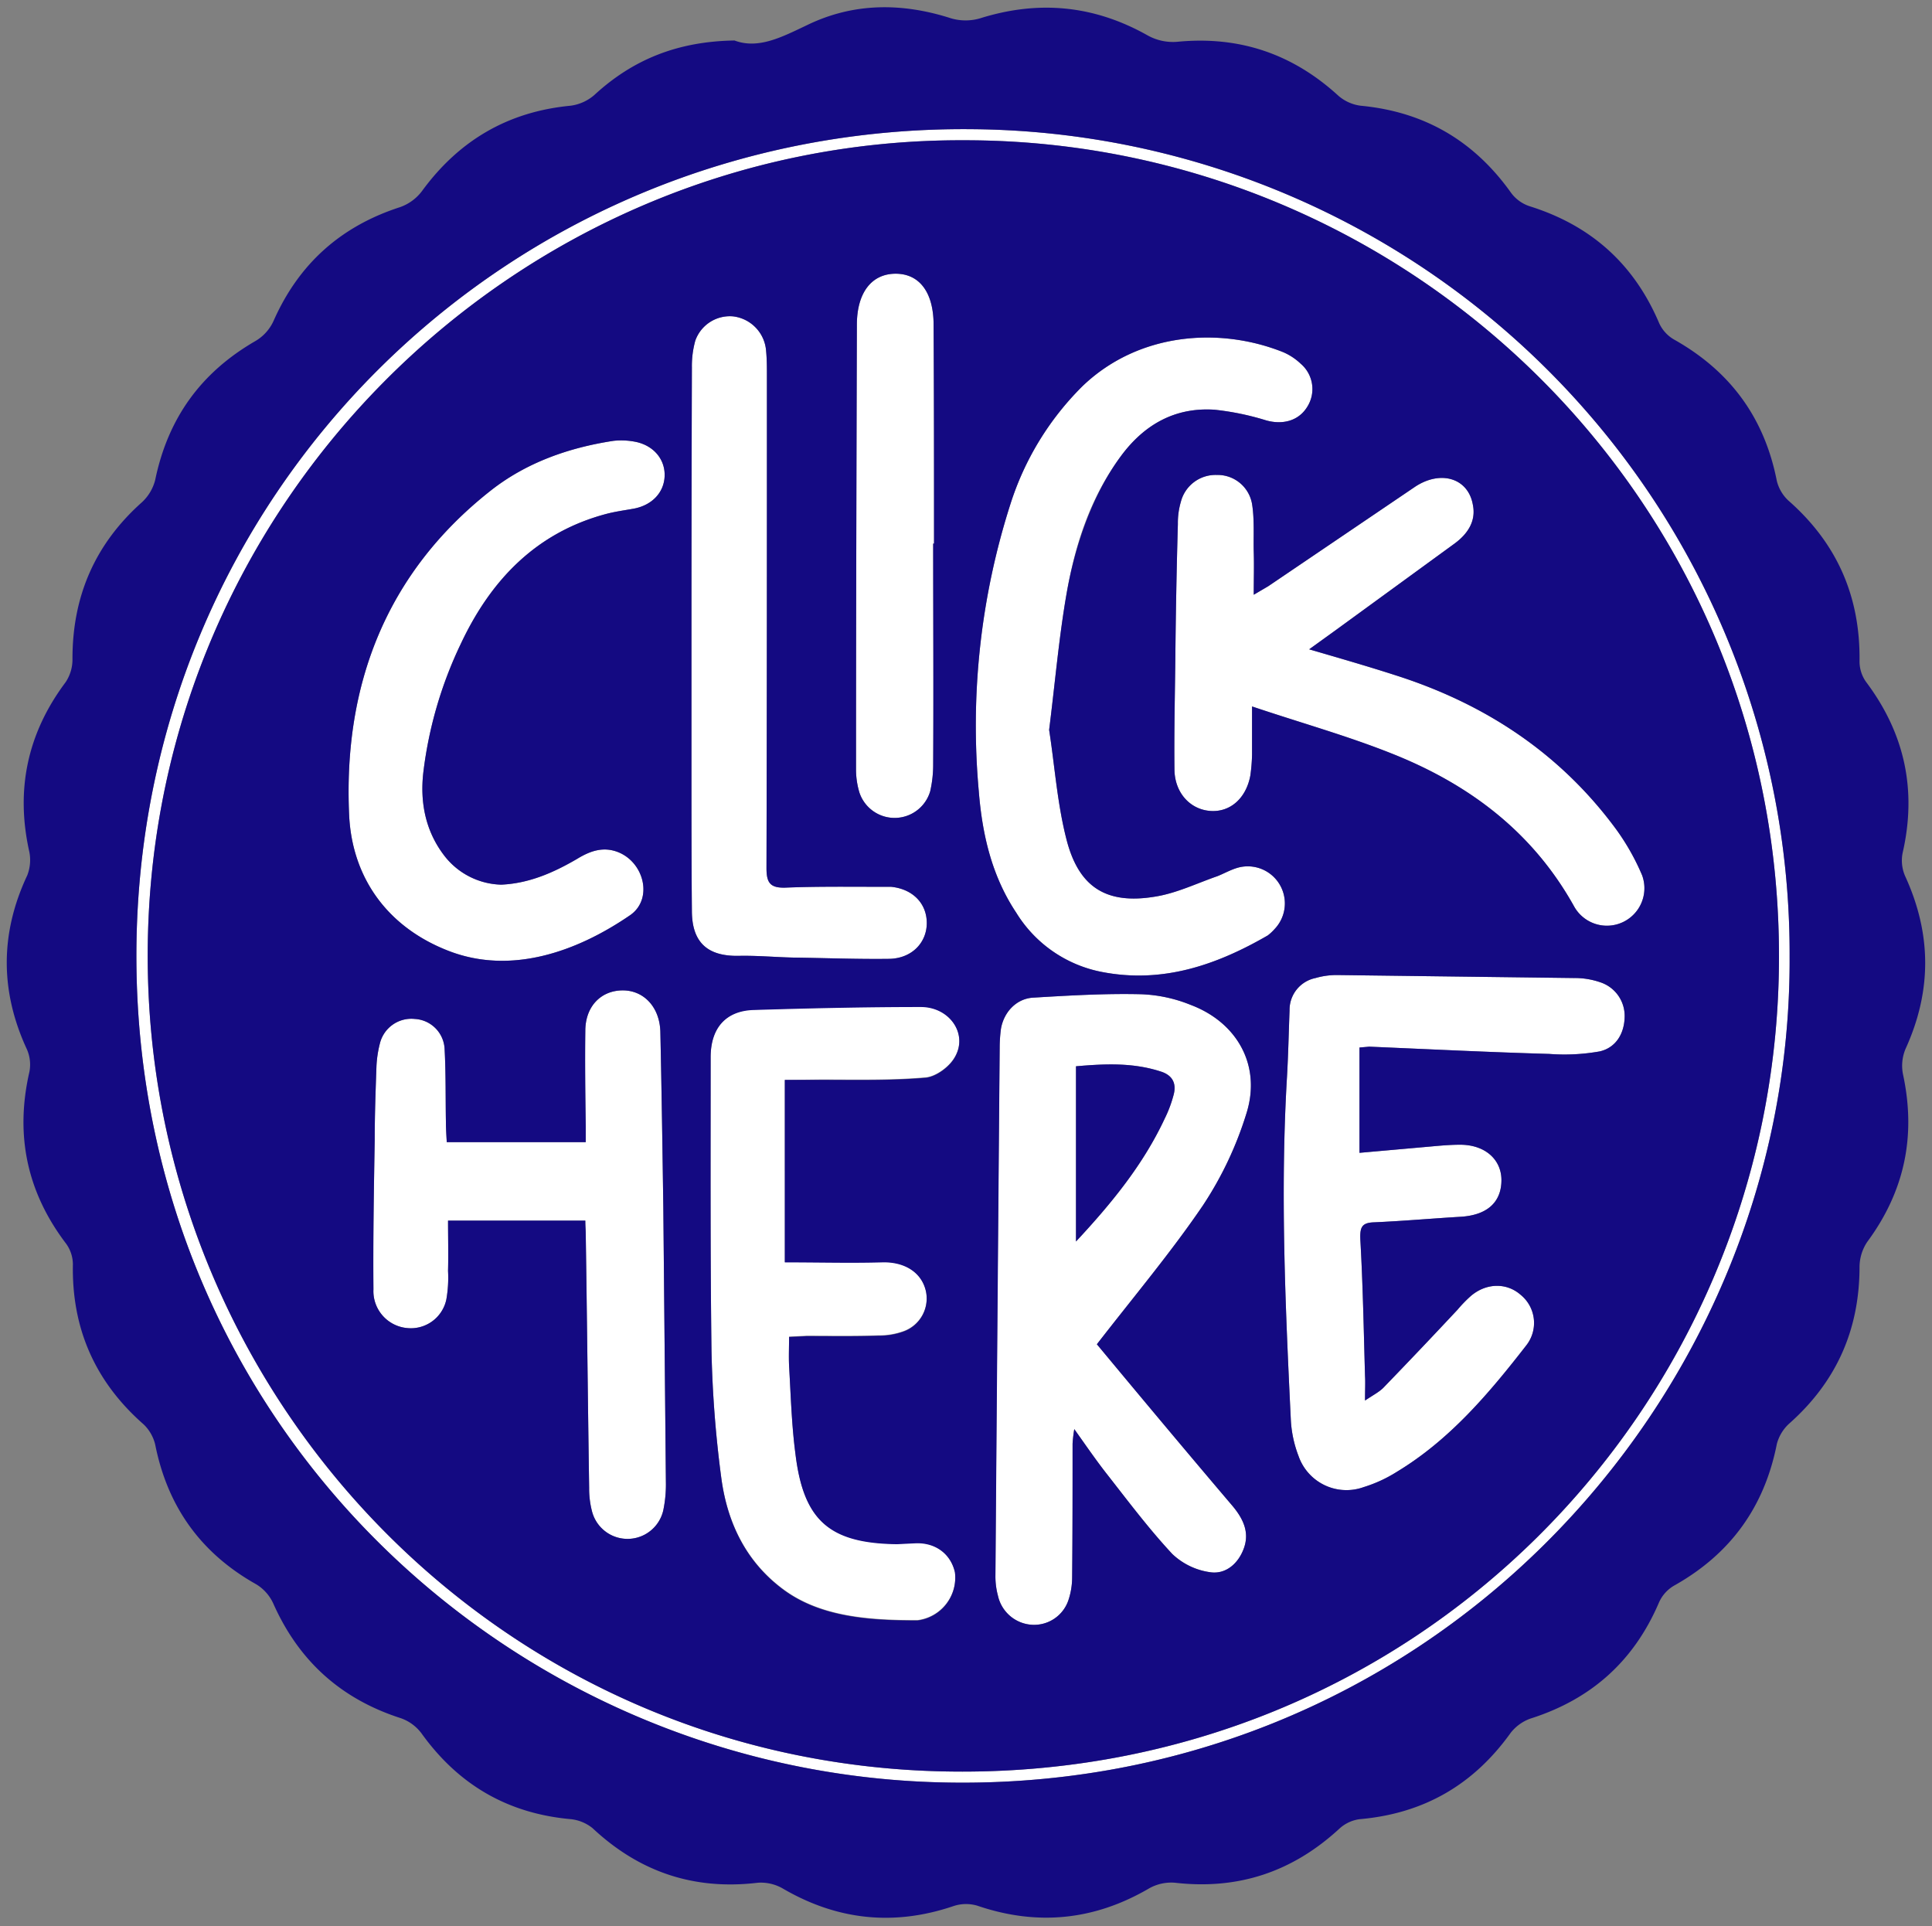 <?xml version="1.0" encoding="UTF-8" standalone="no"?><svg xmlns="http://www.w3.org/2000/svg" xmlns:xlink="http://www.w3.org/1999/xlink" fill="#000000" height="451.8" preserveAspectRatio="xMidYMid meet" version="1" viewBox="-1.6 -1.7 453.2 451.8" width="453.2" zoomAndPan="magnify"><rect x="-1.6" y="-1.7" width="453.2" height="451.8" fill="#808080" stroke="none"/><g data-name="Layer 2"><g data-name="Layer 2"><g id="change1_1"><path d="M418.2,222.7c.5,105.3-86.7,197.7-201.3,193.6C116.3,412.7,31.2,331.5,30.4,224,29.6,114.4,117.6,27.6,226.3,28.6A193.3,193.3,0,0,1,418.2,222.7ZM224.5,31.2C118.6,30.8,30.6,118.3,33.1,227c2.3,100.7,83.1,184.9,187.2,186.8,110,2.1,194.6-85.3,195.4-189.6C416.6,115.8,329.1,31.1,224.5,31.2Zm31.2,282.4c10.3,12.4,21,25.2,31.8,37.9,2.6,3.1,4,6.1,2.7,9.9s-4.2,6.1-7.7,5.7a16.1,16.1,0,0,1-9.1-4.3c-5.6-6-10.6-12.7-15.7-19.2-2.4-3.1-4.6-6.3-7.3-10.1a32.6,32.6,0,0,0-.4,3.4c0,10.4,0,20.9-.1,31.3a17.1,17.1,0,0,1-.9,5.5,8.5,8.5,0,0,1-8.5,5.7,8.7,8.7,0,0,1-8-6.8,17.4,17.4,0,0,1-.6-4.5q.4-62,1-124a34,34,0,0,1,.3-4.5c.7-4,3.7-7.1,7.6-7.3,8.4-.5,16.8-1,25.2-.8a34.1,34.1,0,0,1,11.7,2.5c10.9,4.1,16.6,14.2,13.1,25.4A83.7,83.7,0,0,1,280.6,281C273.2,291.9,264.7,302,255.7,313.6Zm-4.9-24.1c8.2-8.8,15.7-17.9,20.8-28.8a29.2,29.2,0,0,0,2.1-5.6c.7-2.6-.2-4.5-2.8-5.4-6.6-2.2-13.2-1.9-20.1-1.3Zm68.8-45.7c14.1.6,28.1,1.3,42.2,1.7a47.1,47.1,0,0,0,11.9-.6c3.8-.9,5.7-4.2,5.8-8a8.3,8.3,0,0,0-5.7-8.2,18.3,18.3,0,0,0-6.2-1l-55.4-.7a17.7,17.7,0,0,0-5.2.7,7.6,7.6,0,0,0-6.1,7.6c-.2,5.2-.3,10.3-.6,15.5-1.6,26.9-.4,53.7.9,80.6a27.5,27.5,0,0,0,1.8,8.4,11.9,11.9,0,0,0,15.3,7.3,32.5,32.5,0,0,0,7.8-3.6c12.4-7.5,21.6-18.4,30.3-29.6a8.5,8.5,0,0,0-1.3-11.9c-3.3-2.9-8.1-2.8-11.7.3a31.1,31.1,0,0,0-3.1,3.2c-5.7,6.1-11.4,12.1-17.2,18.1-1,1.1-2.4,1.8-4.5,3.2,0-2.6.1-4.2,0-5.8-.3-10.7-.5-21.4-1.1-32-.1-2.8.3-3.9,3.2-4,6.8-.3,13.6-.9,20.3-1.3s9.6-3.8,9.6-8.6-3.8-8.3-9.7-8.3c-2.2,0-4.5.2-6.7.4l-16.9,1.5V244Zm5.4-68.7c18.1,7.2,33,18.4,42.7,35.9a8.8,8.8,0,0,0,15.9-7.4,54.6,54.6,0,0,0-6.1-10.8c-13.1-17.8-30.7-29.4-51.7-36.1-6.5-2.1-13.1-4-20.3-6.1l6.1-4.4,28-20.4c3-2.2,5.1-5.2,4.3-9.1-1.1-6.3-7.6-8.2-13.6-4.2l-34.4,23.3-3.4,2c0-3.7.1-6.9,0-10.1s.2-7.6-.4-11.2a8.2,8.2,0,0,0-8.3-6.8,8.4,8.4,0,0,0-8.4,6.3,17.7,17.7,0,0,0-.7,5.2c-.3,10.6-.5,21.3-.6,32-.1,8.6-.3,17.1-.2,25.7.1,5.3,3.6,9.2,8.3,9.6s8.5-2.9,9.5-8.3a40.5,40.5,0,0,0,.4-4.9V164C303.7,167.9,314.5,170.9,325,175.1ZM191,251.5c8.2,0,16.4.2,24.5-.5,2.4-.2,5.4-2.4,6.7-4.5,3.5-5.5-.9-12.1-7.8-12.1-13.1,0-26.2.3-39.2.7-6.6.2-10.1,4.3-10.1,11.1,0,23-.1,46,.2,69a268,268,0,0,0,2.3,29.7c1.4,10.5,5.8,19.7,14.6,26.2s20.4,7.2,31.4,7.2a10.1,10.1,0,0,0,8.8-11.3c-1-4.4-4.7-7.1-9.5-6.8l-4.1.2c-15.8-.2-21.9-5.5-23.8-21.1-.9-6.8-1.1-13.8-1.5-20.7-.1-2.2,0-4.4,0-6.8l4.1-.2c5.6,0,11.3.1,16.9-.1a16.6,16.6,0,0,0,5.9-1,8.2,8.2,0,0,0,5.2-9.4c-1-4.5-5.1-7-10.4-6.8-7.3.2-14.7,0-22.7,0V251.6Zm57.6-114c2-11.6,5.6-22.6,12.8-32.3,5.5-7.4,12.7-11.4,21.9-10.8a63.5,63.5,0,0,1,12.1,2.5c3.9,1.1,7.6.1,9.6-3.1a7.8,7.8,0,0,0-1.5-10.2,13.9,13.9,0,0,0-4.1-2.7c-15-6-34-4.6-47.1,8a67.9,67.9,0,0,0-16.9,27.7,170.4,170.4,0,0,0-7.4,67.3c.8,10,3,19.8,8.8,28.5A30.3,30.3,0,0,0,257,226.3c14.1,2.7,26.7-1.6,38.8-8.6a11.4,11.4,0,0,0,1.6-1.5,8.7,8.7,0,0,0-8.9-14.3c-1.6.5-3,1.3-4.5,1.9-4.9,1.7-9.6,4-14.6,4.8-11.4,1.9-17.9-2.1-20.8-13.3-2.2-8.5-2.8-17.5-4.1-25.8C245.9,158.4,246.8,147.8,248.6,137.5ZM135.8,287.7c.3,19.9.5,39.7.8,59.6a21,21,0,0,0,.7,5.6,8.6,8.6,0,0,0,16.7-.4,29.8,29.8,0,0,0,.6-6.7l-.6-64.1c-.2-13.9-.4-27.7-.7-41.5-.2-5.8-4-9.7-9-9.6s-8.6,3.8-8.6,9.5c-.1,7.5,0,14.9.1,22.3v3.8H103.2c-.1-1.8-.2-3.3-.2-4.8-.1-5.6,0-11.3-.3-16.9a7.4,7.4,0,0,0-7-7.2,7.6,7.6,0,0,0-8.2,5.8,26.1,26.1,0,0,0-.8,5.5c-.2,5.7-.4,11.3-.4,17-.2,11.7-.4,23.4-.3,35.1a8.7,8.7,0,0,0,7.9,9.1,8.5,8.5,0,0,0,9.2-6.7,29.5,29.5,0,0,0,.4-6.7c.1-4,0-7.9,0-11.8h32.2C135.7,286,135.8,286.8,135.8,287.7Zm-33.1-88.6c-4.5-5.8-5.8-12.6-5-19.6a96.3,96.3,0,0,1,8.8-30.2c7-14.9,17.6-26,33.9-30.4,2.2-.6,4.5-.9,6.7-1.3,4.2-.8,7-3.7,7.2-7.5s-2.3-7.1-6.5-8.1a17,17,0,0,0-5.5-.3c-10.5,1.6-20.4,5.1-28.7,11.6-24.7,19.4-34.7,45.8-33.3,76.2.7,14.8,9.1,26.4,23.5,31.9s29.7.3,42.5-8.5c5.2-3.7,3.3-12-2.6-14.6-3.7-1.6-6.9-.4-10,1.5-5.5,3.2-11.2,5.7-17.7,6A17.4,17.4,0,0,1,102.7,199.1Zm57.9-20.8c0,11.2,0,22.4.1,33.6,0,7.4,3.6,10.7,10.9,10.6,4.3-.1,8.5.3,12.8.4,7.5.1,15.1.4,22.6.3,5.3-.1,8.8-3.8,8.8-8.4s-3.3-8-8.4-8.5h-2.6c-7.4,0-14.8-.1-22.2.2-3.6.1-4.4-1.2-4.4-4.6.1-38.5.1-76.9.1-115.4,0-2,0-4-.2-6a8.8,8.8,0,0,0-7.8-8,8.6,8.6,0,0,0-8.8,5.7,22.2,22.2,0,0,0-.8,6.3q-.1,31.5-.1,63Zm56.9-52.5c0-17.1,0-34.2-.1-51.3,0-7.6-3.3-12-8.9-12s-9.1,4.4-9.1,12c-.1,34.8-.2,69.7-.2,104.5a18.8,18.8,0,0,0,.8,5.2,8.7,8.7,0,0,0,16.6-.3,27.9,27.9,0,0,0,.7-6.4c.1-17.2,0-34.4,0-51.7Z" fill="#ffffff"/></g><g id="change2_1"><path d="M170.7,7.8c5.6,2.1,11.1-.8,17-3.6,10.9-5.3,22.3-5.3,33.8-1.6a12.1,12.1,0,0,0,6.8,0C242-1.7,255-.5,267.6,6.6a12.2,12.2,0,0,0,7,1.5c14.5-1.4,27,2.8,37.8,12.7a9.9,9.9,0,0,0,5.2,2.3c14.8,1.4,26.4,8.1,35.1,20.2a8.8,8.8,0,0,0,4.6,3.4c14.3,4.5,24.4,13.5,30.3,27.4a8.5,8.5,0,0,0,3.6,3.9c13.1,7.4,21.1,18.3,24,33.1a9.4,9.4,0,0,0,2.7,4.6c11.4,10,16.9,22.5,16.7,37.7a8.3,8.3,0,0,0,1.5,4.8c9.1,12.1,12,25.4,8.6,40.2a9.1,9.1,0,0,0,.6,5.4c6.2,13.5,6.3,26.9.1,40.5a10.2,10.2,0,0,0-.6,6c3.1,14.4.4,27.4-8.4,39.3a10.7,10.7,0,0,0-1.8,5.8c0,14.9-5.5,27.1-16.6,36.9a9.9,9.9,0,0,0-2.8,4.7c-2.9,14.7-10.8,25.7-23.9,33.1a8.6,8.6,0,0,0-3.8,4.2c-5.9,13.7-15.9,22.6-30.1,27.1a10.3,10.3,0,0,0-4.6,3.3c-8.8,12.3-20.5,19-35.5,20.3a8.7,8.7,0,0,0-4.8,2.3c-11,10.1-23.7,14.3-38.5,12.6a10.6,10.6,0,0,0-6,1.3c-12.8,7.5-26.2,8.9-40.3,4.1a9.3,9.3,0,0,0-5.7.1c-13.9,4.7-27.2,3.3-39.9-4.1a10.3,10.3,0,0,0-5.9-1.4c-15,1.8-27.8-2.5-38.8-12.8a9.8,9.8,0,0,0-5-2.1c-14.8-1.3-26.4-8-35.1-20.1a10.3,10.3,0,0,0-4.9-3.6c-14-4.5-23.9-13.4-29.9-26.9a10.2,10.2,0,0,0-4-4.5c-13-7.3-20.8-18.2-23.7-32.8a9.7,9.7,0,0,0-2.7-4.7c-11.4-10-16.9-22.5-16.6-37.6a8.4,8.4,0,0,0-1.6-4.8c-9.2-12.1-12-25.5-8.6-40.3a8.9,8.9,0,0,0-.6-5.3c-6.3-13.6-6.3-27.2.1-40.8a9.9,9.9,0,0,0,.5-5.4c-3.3-14.6-.5-27.9,8.5-39.9a9.6,9.6,0,0,0,1.6-5.5c0-14.7,5.3-26.9,16.3-36.7a10.7,10.7,0,0,0,3.1-5.2c3-14.5,10.7-25.2,23.5-32.6a10.5,10.5,0,0,0,4.3-4.8c5.9-13.3,15.7-22.1,29.6-26.6a11,11,0,0,0,5.2-3.8c8.7-11.9,20.2-18.6,34.8-20a10.6,10.6,0,0,0,5.6-2.5C146.8,12.3,157.3,8,170.7,7.8ZM418.2,222.7A193.3,193.3,0,0,0,226.3,28.6C117.6,27.6,29.6,114.4,30.4,224c.8,107.5,85.9,188.7,186.5,192.3C331.5,420.4,418.7,328,418.2,222.7ZM224.5,31.2c104.6-.1,192.1,84.6,191.2,193-.8,104.3-85.4,191.7-195.4,189.6C116.2,411.9,35.4,327.7,33.1,227,30.6,118.3,118.6,30.8,224.5,31.2Zm31.2,282.4c9-11.6,17.5-21.7,24.9-32.6a83.7,83.7,0,0,0,10.2-21.6c3.5-11.2-2.2-21.3-13.1-25.4a34.1,34.1,0,0,0-11.7-2.5c-8.4-.2-16.8.3-25.2.8-3.9.2-6.9,3.3-7.6,7.3a34,34,0,0,0-.3,4.5q-.5,61.9-1,124a17.4,17.4,0,0,0,.6,4.5,8.7,8.7,0,0,0,8,6.8,8.5,8.5,0,0,0,8.5-5.7,17.1,17.1,0,0,0,.9-5.5c.1-10.4.1-20.9.1-31.3a32.6,32.6,0,0,1,.4-3.4c2.7,3.8,4.9,7,7.3,10.1,5.1,6.5,10.1,13.2,15.7,19.2a16.1,16.1,0,0,0,9.1,4.3c3.5.4,6.4-2.1,7.7-5.7s-.1-6.8-2.7-9.9C276.7,338.8,266,326,255.7,313.6ZM317.3,244l2.3-.2c14.1.6,28.1,1.3,42.2,1.7a47.1,47.1,0,0,0,11.9-.6c3.8-.9,5.7-4.2,5.8-8a8.3,8.3,0,0,0-5.7-8.2,18.3,18.3,0,0,0-6.2-1l-55.4-.7a17.7,17.7,0,0,0-5.2.7,7.6,7.6,0,0,0-6.1,7.6c-.2,5.2-.3,10.3-.6,15.5-1.6,26.9-.4,53.7.9,80.6a27.5,27.5,0,0,0,1.8,8.4,11.9,11.9,0,0,0,15.3,7.3,32.5,32.5,0,0,0,7.8-3.6c12.4-7.5,21.6-18.4,30.3-29.6a8.5,8.5,0,0,0-1.3-11.9c-3.3-2.9-8.1-2.8-11.7.3a31.1,31.1,0,0,0-3.1,3.2c-5.7,6.1-11.4,12.1-17.2,18.1-1,1.1-2.4,1.8-4.5,3.2,0-2.6.1-4.2,0-5.8-.3-10.7-.5-21.4-1.1-32-.1-2.8.3-3.9,3.2-4,6.8-.3,13.6-.9,20.3-1.3s9.6-3.8,9.6-8.6-3.8-8.3-9.7-8.3c-2.2,0-4.5.2-6.7.4l-16.9,1.5Zm-25.2-80c11.6,3.9,22.4,6.9,32.9,11.1,18.1,7.2,33,18.4,42.7,35.9a8.8,8.8,0,0,0,15.9-7.4,54.6,54.6,0,0,0-6.1-10.8c-13.1-17.8-30.7-29.4-51.7-36.1-6.5-2.1-13.1-4-20.3-6.1l6.1-4.4,28-20.4c3-2.2,5.1-5.2,4.3-9.1-1.1-6.3-7.6-8.2-13.6-4.2l-34.4,23.3-3.4,2c0-3.7.1-6.9,0-10.1s.2-7.6-.4-11.2a8.2,8.2,0,0,0-8.3-6.8,8.4,8.4,0,0,0-8.4,6.3,17.7,17.7,0,0,0-.7,5.2c-.3,10.6-.5,21.3-.6,32-.1,8.6-.3,17.1-.2,25.7.1,5.3,3.6,9.2,8.3,9.6s8.5-2.9,9.5-8.3a40.5,40.5,0,0,0,.4-4.9ZM182.5,251.6H191c8.2,0,16.4.2,24.5-.5,2.4-.2,5.4-2.4,6.7-4.5,3.5-5.5-.9-12.1-7.8-12.1-13.1,0-26.2.3-39.2.7-6.6.2-10.1,4.3-10.1,11.1,0,23-.1,46,.2,69a268,268,0,0,0,2.3,29.7c1.4,10.5,5.8,19.7,14.6,26.2s20.4,7.2,31.4,7.2a10.1,10.1,0,0,0,8.8-11.3c-1-4.4-4.7-7.1-9.5-6.8l-4.1.2c-15.8-.2-21.9-5.5-23.8-21.1-.9-6.8-1.1-13.8-1.5-20.7-.1-2.2,0-4.4,0-6.8l4.1-.2c5.6,0,11.3.1,16.9-.1a16.6,16.6,0,0,0,5.9-1,8.2,8.2,0,0,0,5.2-9.4c-1-4.5-5.1-7-10.4-6.8-7.3.2-14.7,0-22.7,0Zm62-82.1c1.4-11.1,2.3-21.7,4.1-32s5.6-22.6,12.8-32.3c5.5-7.4,12.7-11.4,21.9-10.8a63.5,63.5,0,0,1,12.1,2.5c3.9,1.1,7.6.1,9.6-3.1a7.8,7.8,0,0,0-1.5-10.2,13.9,13.9,0,0,0-4.1-2.7c-15-6-34-4.6-47.1,8a67.9,67.9,0,0,0-16.9,27.7,170.4,170.4,0,0,0-7.4,67.3c.8,10,3,19.8,8.8,28.5A30.3,30.3,0,0,0,257,226.3c14.1,2.7,26.7-1.6,38.8-8.6a11.4,11.4,0,0,0,1.6-1.5,8.7,8.7,0,0,0-8.9-14.3c-1.6.5-3,1.3-4.5,1.9-4.9,1.7-9.6,4-14.6,4.8-11.4,1.9-17.9-2.1-20.8-13.3C246.4,186.8,245.8,177.8,244.5,169.5ZM135.7,284.6c0,1.4.1,2.2.1,3.1.3,19.9.5,39.7.8,59.6a21,21,0,0,0,.7,5.6,8.6,8.6,0,0,0,16.7-.4,29.8,29.8,0,0,0,.6-6.7l-.6-64.1c-.2-13.9-.4-27.7-.7-41.5-.2-5.8-4-9.7-9-9.6s-8.6,3.8-8.6,9.5c-.1,7.5,0,14.9.1,22.3v3.8H103.2c-.1-1.8-.2-3.3-.2-4.8-.1-5.6,0-11.3-.3-16.9a7.4,7.4,0,0,0-7-7.2,7.6,7.6,0,0,0-8.2,5.8,26.1,26.1,0,0,0-.8,5.5c-.2,5.7-.4,11.3-.4,17-.2,11.7-.4,23.4-.3,35.1a8.7,8.7,0,0,0,7.9,9.1,8.5,8.5,0,0,0,9.2-6.7,29.5,29.5,0,0,0,.4-6.7c.1-4,0-7.9,0-11.8ZM116,205.8a17.4,17.4,0,0,1-13.3-6.7c-4.5-5.8-5.8-12.6-5-19.6a96.3,96.3,0,0,1,8.8-30.2c7-14.9,17.6-26,33.9-30.4,2.2-.6,4.5-.9,6.7-1.3,4.2-.8,7-3.7,7.2-7.5s-2.3-7.1-6.5-8.1a17,17,0,0,0-5.5-.3c-10.5,1.6-20.4,5.1-28.7,11.6-24.7,19.4-34.7,45.8-33.3,76.2.7,14.8,9.1,26.4,23.5,31.9s29.7.3,42.5-8.5c5.2-3.7,3.3-12-2.6-14.6-3.7-1.6-6.9-.4-10,1.5C128.2,203,122.5,205.5,116,205.8Zm44.6-58.4v30.9c0,11.2,0,22.4.1,33.6,0,7.4,3.6,10.7,10.9,10.6,4.3-.1,8.5.3,12.8.4,7.5.1,15.1.4,22.6.3,5.3-.1,8.8-3.8,8.8-8.4s-3.3-8-8.4-8.5h-2.6c-7.4,0-14.8-.1-22.2.2-3.6.1-4.4-1.2-4.4-4.6.1-38.5.1-76.9.1-115.4,0-2,0-4-.2-6a8.8,8.8,0,0,0-7.8-8,8.6,8.6,0,0,0-8.8,5.7,22.2,22.2,0,0,0-.8,6.3Q160.6,115.9,160.6,147.4Zm56.7-21.6h.2c0-17.1,0-34.2-.1-51.3,0-7.6-3.3-12-8.9-12s-9.1,4.4-9.1,12c-.1,34.8-.2,69.7-.2,104.5a18.8,18.8,0,0,0,.8,5.2,8.7,8.7,0,0,0,16.6-.3,27.9,27.9,0,0,0,.7-6.4C217.4,160.3,217.3,143.1,217.3,125.8Zm54.3,134.9a29.2,29.2,0,0,0,2.1-5.6c.7-2.6-.2-4.5-2.8-5.4-6.6-2.2-13.2-1.9-20.1-1.3v41.1C259,280.7,266.5,271.6,271.6,260.7Z" fill="#140a82"/></g></g></g></svg>